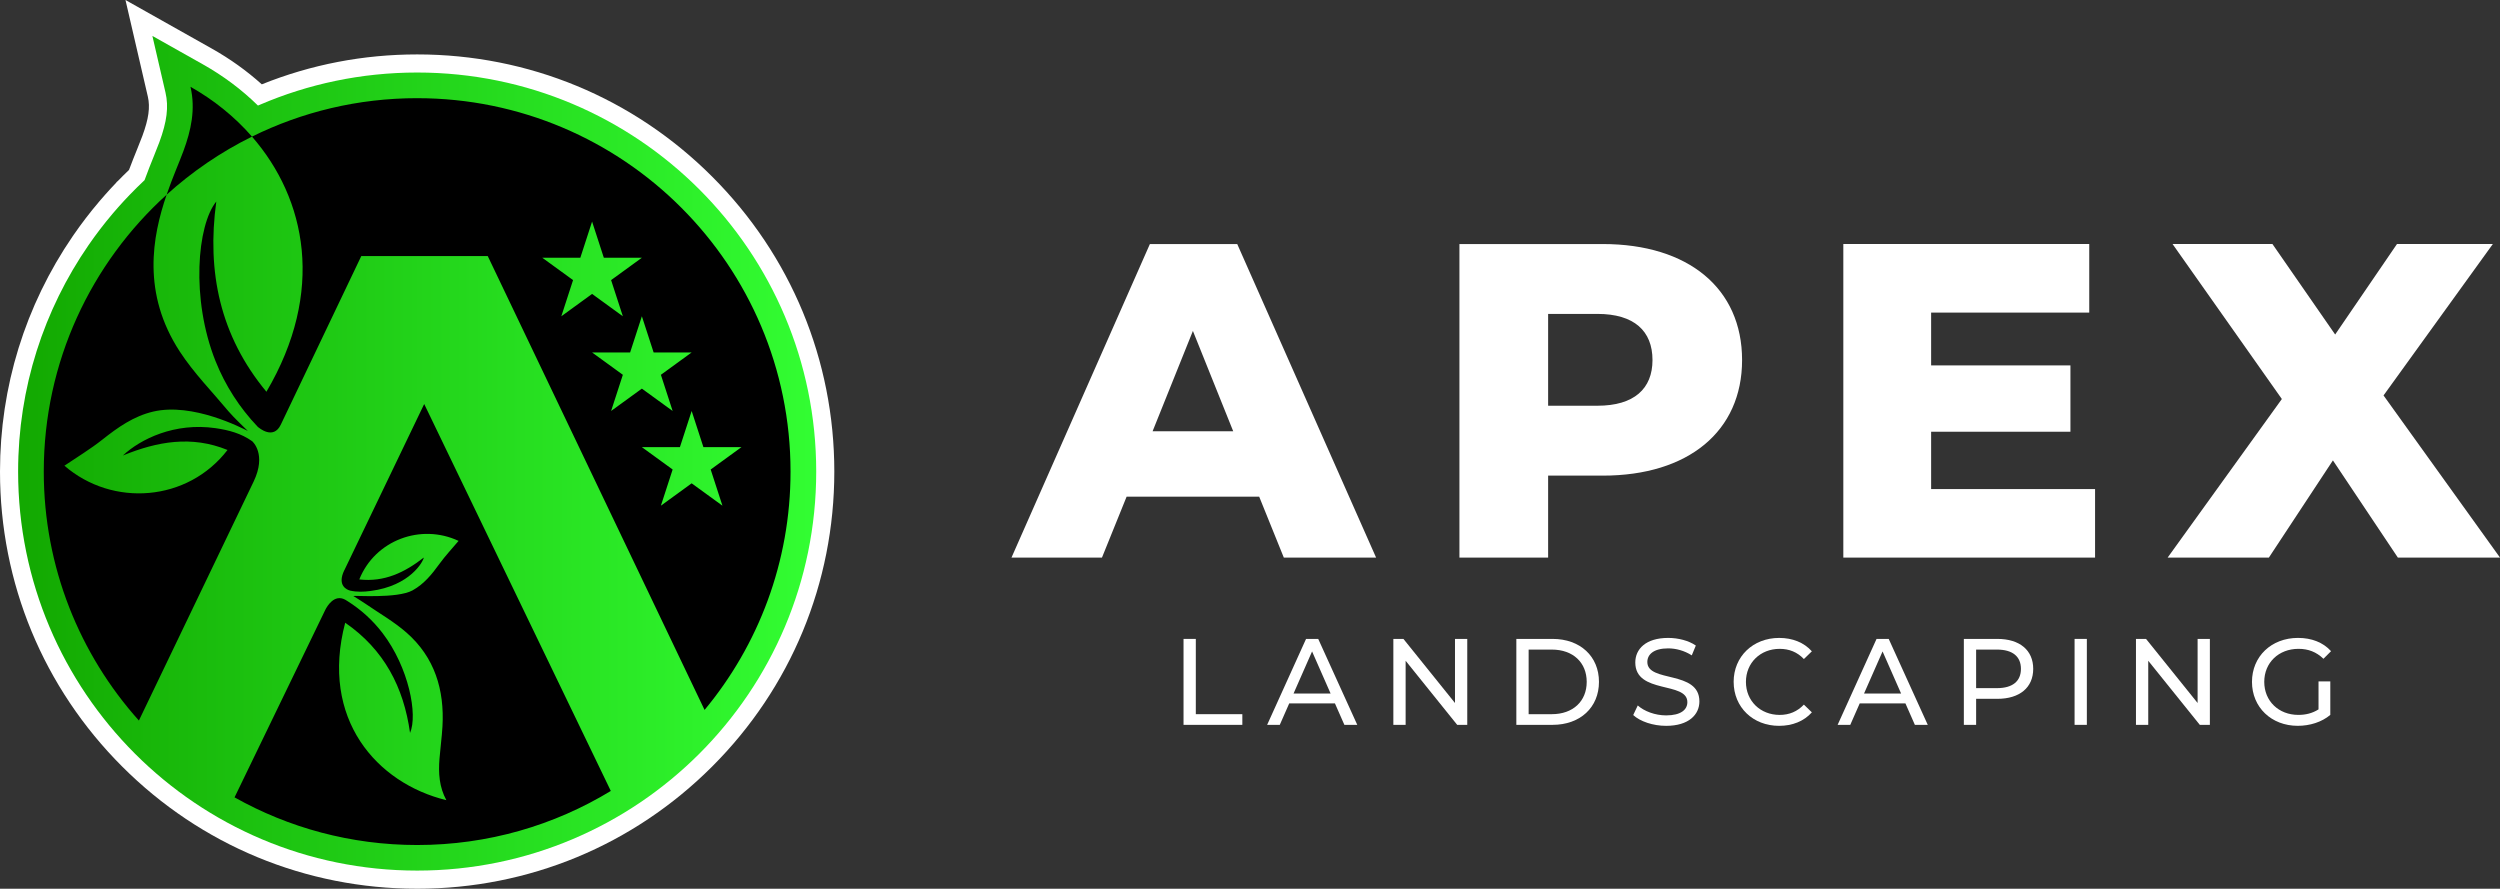<?xml version="1.0" encoding="UTF-8"?>
<svg id="Layer_2" xmlns="http://www.w3.org/2000/svg" xmlns:xlink="http://www.w3.org/1999/xlink" viewBox="0 0 1702.17 605.11">
  <rect x="0" y="0" width="1702.17" height="605.11" fill="#333333" stroke="none"/>
  <defs>
    <style>
      .cls-1 {
        fill: url(#linear-gradient);
      }

      .cls-2 {
        fill: #fff;
      }
    </style>
    <linearGradient id="linear-gradient" x1="3.76" y1="308.62" x2="564.27" y2="308.62" gradientUnits="userSpaceOnUse">
      <stop offset="0" stop-color="#12a700"/>
      <stop offset="1" stop-color="#3f3"/>
    </linearGradient>
  </defs>
  <g id="Layer_1-2" data-name="Layer_1">
    <g>
      <g>
        <g>
          <path class="cls-2" d="M857.35,338.17h-90.28l-16.78,41.48h-61.61l94.24-213.49h59.47l94.55,213.49h-62.83l-16.77-41.48ZM839.66,293.64l-27.45-68.32-27.45,68.32h54.9Z"/>
          <path class="cls-2" d="M1186.13,245.15c0,48.49-36.6,78.69-94.85,78.69h-37.21v55.81h-60.39v-213.49h97.6c58.25,0,94.85,30.2,94.85,79ZM1125.13,245.15c0-19.82-12.51-31.42-37.51-31.42h-33.55v62.52h33.55c25.01,0,37.51-11.59,37.51-31.11Z"/>
          <path class="cls-2" d="M1426.46,332.98v46.66h-171.4v-213.49h167.44v46.67h-107.66v35.99h94.85v45.14h-94.85v39.04h111.63Z"/>
          <path class="cls-2" d="M1632.63,379.65l-44.22-66.18-43.61,66.18h-68.93l77.77-107.97-74.42-105.53h68.01l42.7,61.61,42.09-61.61h65.27l-74.42,103.09,79.3,110.41h-69.54Z"/>
        </g>
        <g>
          <path class="cls-2" d="M805.83,435.01h8.36v51.25h31.68v7.27h-40.04v-58.52Z"/>
          <path class="cls-2" d="M908.9,478.9h-31.1l-6.44,14.63h-8.61l26.5-58.52h8.28l26.59,58.52h-8.78l-6.44-14.63ZM905.97,472.21l-12.62-28.67-12.62,28.67h25.25Z"/>
          <path class="cls-2" d="M999.01,435.01v58.52h-6.85l-35.11-43.64v43.64h-8.36v-58.52h6.86l35.11,43.64v-43.64h8.36Z"/>
          <path class="cls-2" d="M1032.43,435.01h24.66c18.81,0,31.6,11.87,31.6,29.26s-12.79,29.26-31.6,29.26h-24.66v-58.52ZM1056.6,486.26c14.46,0,23.74-8.86,23.74-21.99s-9.28-21.99-23.74-21.99h-15.8v43.98h15.8Z"/>
          <path class="cls-2" d="M1112.01,486.84l3.09-6.52c4.35,3.93,11.79,6.77,19.31,6.77,10.12,0,14.46-3.93,14.46-9.03,0-14.3-35.45-5.27-35.45-27,0-9.03,7.02-16.72,22.41-16.72,6.85,0,13.96,1.84,18.81,5.19l-2.76,6.69c-5.1-3.26-10.87-4.76-16.05-4.76-9.95,0-14.21,4.18-14.21,9.28,0,14.29,35.45,5.35,35.45,26.83,0,8.95-7.19,16.64-22.66,16.64-8.95,0-17.72-3.01-22.41-7.35Z"/>
          <path class="cls-2" d="M1180.38,464.27c0-17.3,13.21-29.93,31.02-29.93,9.03,0,16.89,3.09,22.24,9.12l-5.43,5.26c-4.51-4.76-10.03-6.94-16.47-6.94-13.21,0-22.99,9.53-22.99,22.49s9.78,22.49,22.99,22.49c6.44,0,11.95-2.26,16.47-7.02l5.43,5.27c-5.35,6.02-13.21,9.19-22.32,9.19-17.72,0-30.93-12.62-30.93-29.93Z"/>
          <path class="cls-2" d="M1297.33,478.9h-31.1l-6.44,14.63h-8.61l26.5-58.52h8.28l26.59,58.52h-8.78l-6.44-14.63ZM1294.4,472.21l-12.62-28.67-12.62,28.67h25.25Z"/>
          <path class="cls-2" d="M1384.35,455.41c0,12.7-9.2,20.4-24.41,20.4h-14.46v17.72h-8.36v-58.52h22.82c15.22,0,24.41,7.69,24.41,20.4ZM1375.99,455.41c0-8.36-5.6-13.13-16.3-13.13h-14.21v26.25h14.21c10.7,0,16.3-4.77,16.3-13.13Z"/>
          <path class="cls-2" d="M1412.51,435.01h8.36v58.52h-8.36v-58.52Z"/>
          <path class="cls-2" d="M1504.63,435.01v58.52h-6.85l-35.11-43.64v43.64h-8.36v-58.52h6.86l35.11,43.64v-43.64h8.36Z"/>
          <path class="cls-2" d="M1578.6,463.93h8.03v22.82c-5.85,4.93-13.96,7.44-22.15,7.44-17.97,0-31.18-12.62-31.18-29.93s13.21-29.93,31.35-29.93c9.28,0,17.14,3.09,22.49,9.03l-5.18,5.18c-4.85-4.68-10.37-6.77-16.97-6.77-13.54,0-23.33,9.44-23.33,22.49s9.78,22.49,23.24,22.49c4.93,0,9.53-1.09,13.71-3.76v-19.06Z"/>
        </g>
      </g>
      <g>
        <path class="cls-2" d="M284.03,605.11c-75.87,0-147.2-29.54-200.84-83.19C29.54,468.27,0,396.95,0,321.08c0-57.58,17.14-113.01,49.58-160.35l.54-.78.07-.1c5.33-7.72,11.11-15.26,17.19-22.42l.55-.65c1.06-1.24,2.12-2.46,3.2-3.68l.86-.97c1.05-1.18,2.12-2.36,3.19-3.53l.79-.85c1-1.07,1.99-2.14,3-3.19l.66-.84.53-.39c2.5-2.58,5.07-5.13,7.67-7.61,1.92-5.14,3.81-9.83,5.51-14.04,1.37-3.4,2.65-6.57,3.6-9.14,4.27-11.58,5.39-19.57,3.73-26.71L85.43,0l58.88,33.13c12.28,6.91,23.67,15.06,33.94,24.29,33.64-13.52,69.19-20.37,105.78-20.37,75.87,0,147.2,29.54,200.84,83.19,53.65,53.65,83.19,124.97,83.19,200.84s-29.54,147.2-83.19,200.84-124.97,83.19-200.84,83.19Z"/>
        <g>
          <path class="cls-1" d="M284.03,49.38c-38.06,0-74.28,7.84-107.16,21.97-.41.18-.83.34-1.24.52-11.02-10.83-23.55-20.21-37.37-27.99l-34.51-19.42,8.93,38.58c2.24,9.66.99,19.76-4.18,33.76-1.02,2.76-2.33,6.03-3.73,9.49-1.98,4.92-4.18,10.38-6.36,16.38-.2.19-.4.39-.61.58,0,0,0,0,0,0-3.14,2.95-6.2,5.98-9.19,9.08-.11.11-.21.22-.32.32,0,0,0,0,0,0-1.11,1.15-2.2,2.31-3.28,3.48-.26.27-.51.55-.77.82-1.03,1.12-2.05,2.25-3.06,3.38-.27.3-.54.61-.81.91-1.03,1.16-2.05,2.34-3.06,3.52-.18.21-.35.42-.53.62-5.85,6.9-11.37,14.09-16.52,21.56,0,0,0,0,0,.01-30.22,43.79-47.93,96.88-47.93,154.11,0,150.06,121.65,271.7,271.7,271.7s271.7-121.65,271.7-271.7S434.09,49.38,284.03,49.38Z"/>
          <g>
            <path d="M234.45,388.19c-5.22,10.74,2.01,13.43,3.95,13.94,4.56,1.03,9.13.87,13.92.25,27.2-3.55,35.94-20.34,36.23-22.76-12.97,10.11-26.82,16.84-43.92,14.9,10.77-26.84,42.04-38.25,67.6-26.24-4.25,5.05-9,10.09-13.04,15.66-5.13,7.07-10.47,13.71-18.29,18.03-10.46,5.77-40.1,3.32-40.33,3.84,2.75,1.75,5.55,3.41,8.24,5.26,9.39,6.46,19.43,12.19,27.96,19.65,19.21,16.81,25.91,38.99,24.49,63.94-.42,7.33-1.45,14.61-2.03,21.94-.77,9.71-.22,19.26,4.69,28.21-47.3-11.49-86.18-55.25-68.88-120.82,26.44,18.24,39.82,43.89,44.15,75.03,5.34-12.26-.77-44.52-18.77-68.04-6.66-8.7-14.81-16.06-23.93-21.78-.1-.06-.21-.13-.32-.19-.4-.25-.81-.49-1.22-.74-7.36-3.93-12.26,4.57-13.41,6.84l-61.85,127.78c36.76,20.66,79.19,32.45,124.36,32.45,48.26,0,93.39-13.45,131.83-36.81l-127.06-263.46-54.35,113.14Z"/>
            <path d="M129.7,59.1c3.55,15.32.38,29.68-4.81,43.75-2.9,7.85-7.41,17.96-11.45,29.73,17.37-15.73,36.91-29.08,58.13-39.57-11.82-13.56-26.09-25.03-41.87-33.91Z"/>
            <path d="M29.8,321.08c0,65.13,24.49,124.54,64.77,169.52l78.14-162.76c8.87-18.58-.65-27.11-1.02-27.43-7.5-5.33-15.8-7.56-24.89-8.88-27.88-4.05-51.15,7.41-63.14,18.61,23.42-9.57,46.73-13.77,71.25-3.77-27.12,35.26-78.2,39.14-111.05,10.71,8.39-5.7,17.54-11.19,25.84-17.76,10.54-8.33,21.22-15.94,34.6-19.08,26.96-6.32,60.46,11.23,64.44,13.19-.3-.29-9.96-9.52-13.11-13.31-11.22-13.48-23.7-26.15-33.22-40.75-25.86-39.65-18.8-78.14-8.96-106.8-51.37,46.52-83.65,113.74-83.65,188.5Z"/>
            <path d="M284.03,66.84c-40.38,0-78.56,9.41-112.46,26.17,37.04,42.51,49.96,105.56,9.83,173.72-31.56-38.03-40.71-81.59-34.13-129.51-13.02,15.94-17.4,66.26-.54,108.6,6.67,16.74,16.5,31.93,28.71,44.73.91.8,10.7,9.16,15.73-1.39l54.82-114.82h86.1l147.63,309.03c36.56-44.03,58.53-100.59,58.53-162.28,0-140.41-113.82-254.24-254.24-254.24ZM369.23,175.49h25.9l8-24.63,8,24.63h25.9l-20.95,15.22,8,24.63-20.95-15.22-20.95,15.22,8-24.63-20.95-15.22ZM403.13,239.97h25.9l8-24.63,8,24.63h25.9l-20.95,15.22,8,24.63-20.95-15.22-20.95,15.22,8-24.63-20.95-15.22ZM470.93,329.08l-20.95,15.22,8-24.63-20.95-15.22h25.9l8-24.63,8,24.63h25.9l-20.95,15.22,8,24.63-20.95-15.22Z"/>
          </g>
        </g>
      </g>
    </g>
  </g>
</svg>